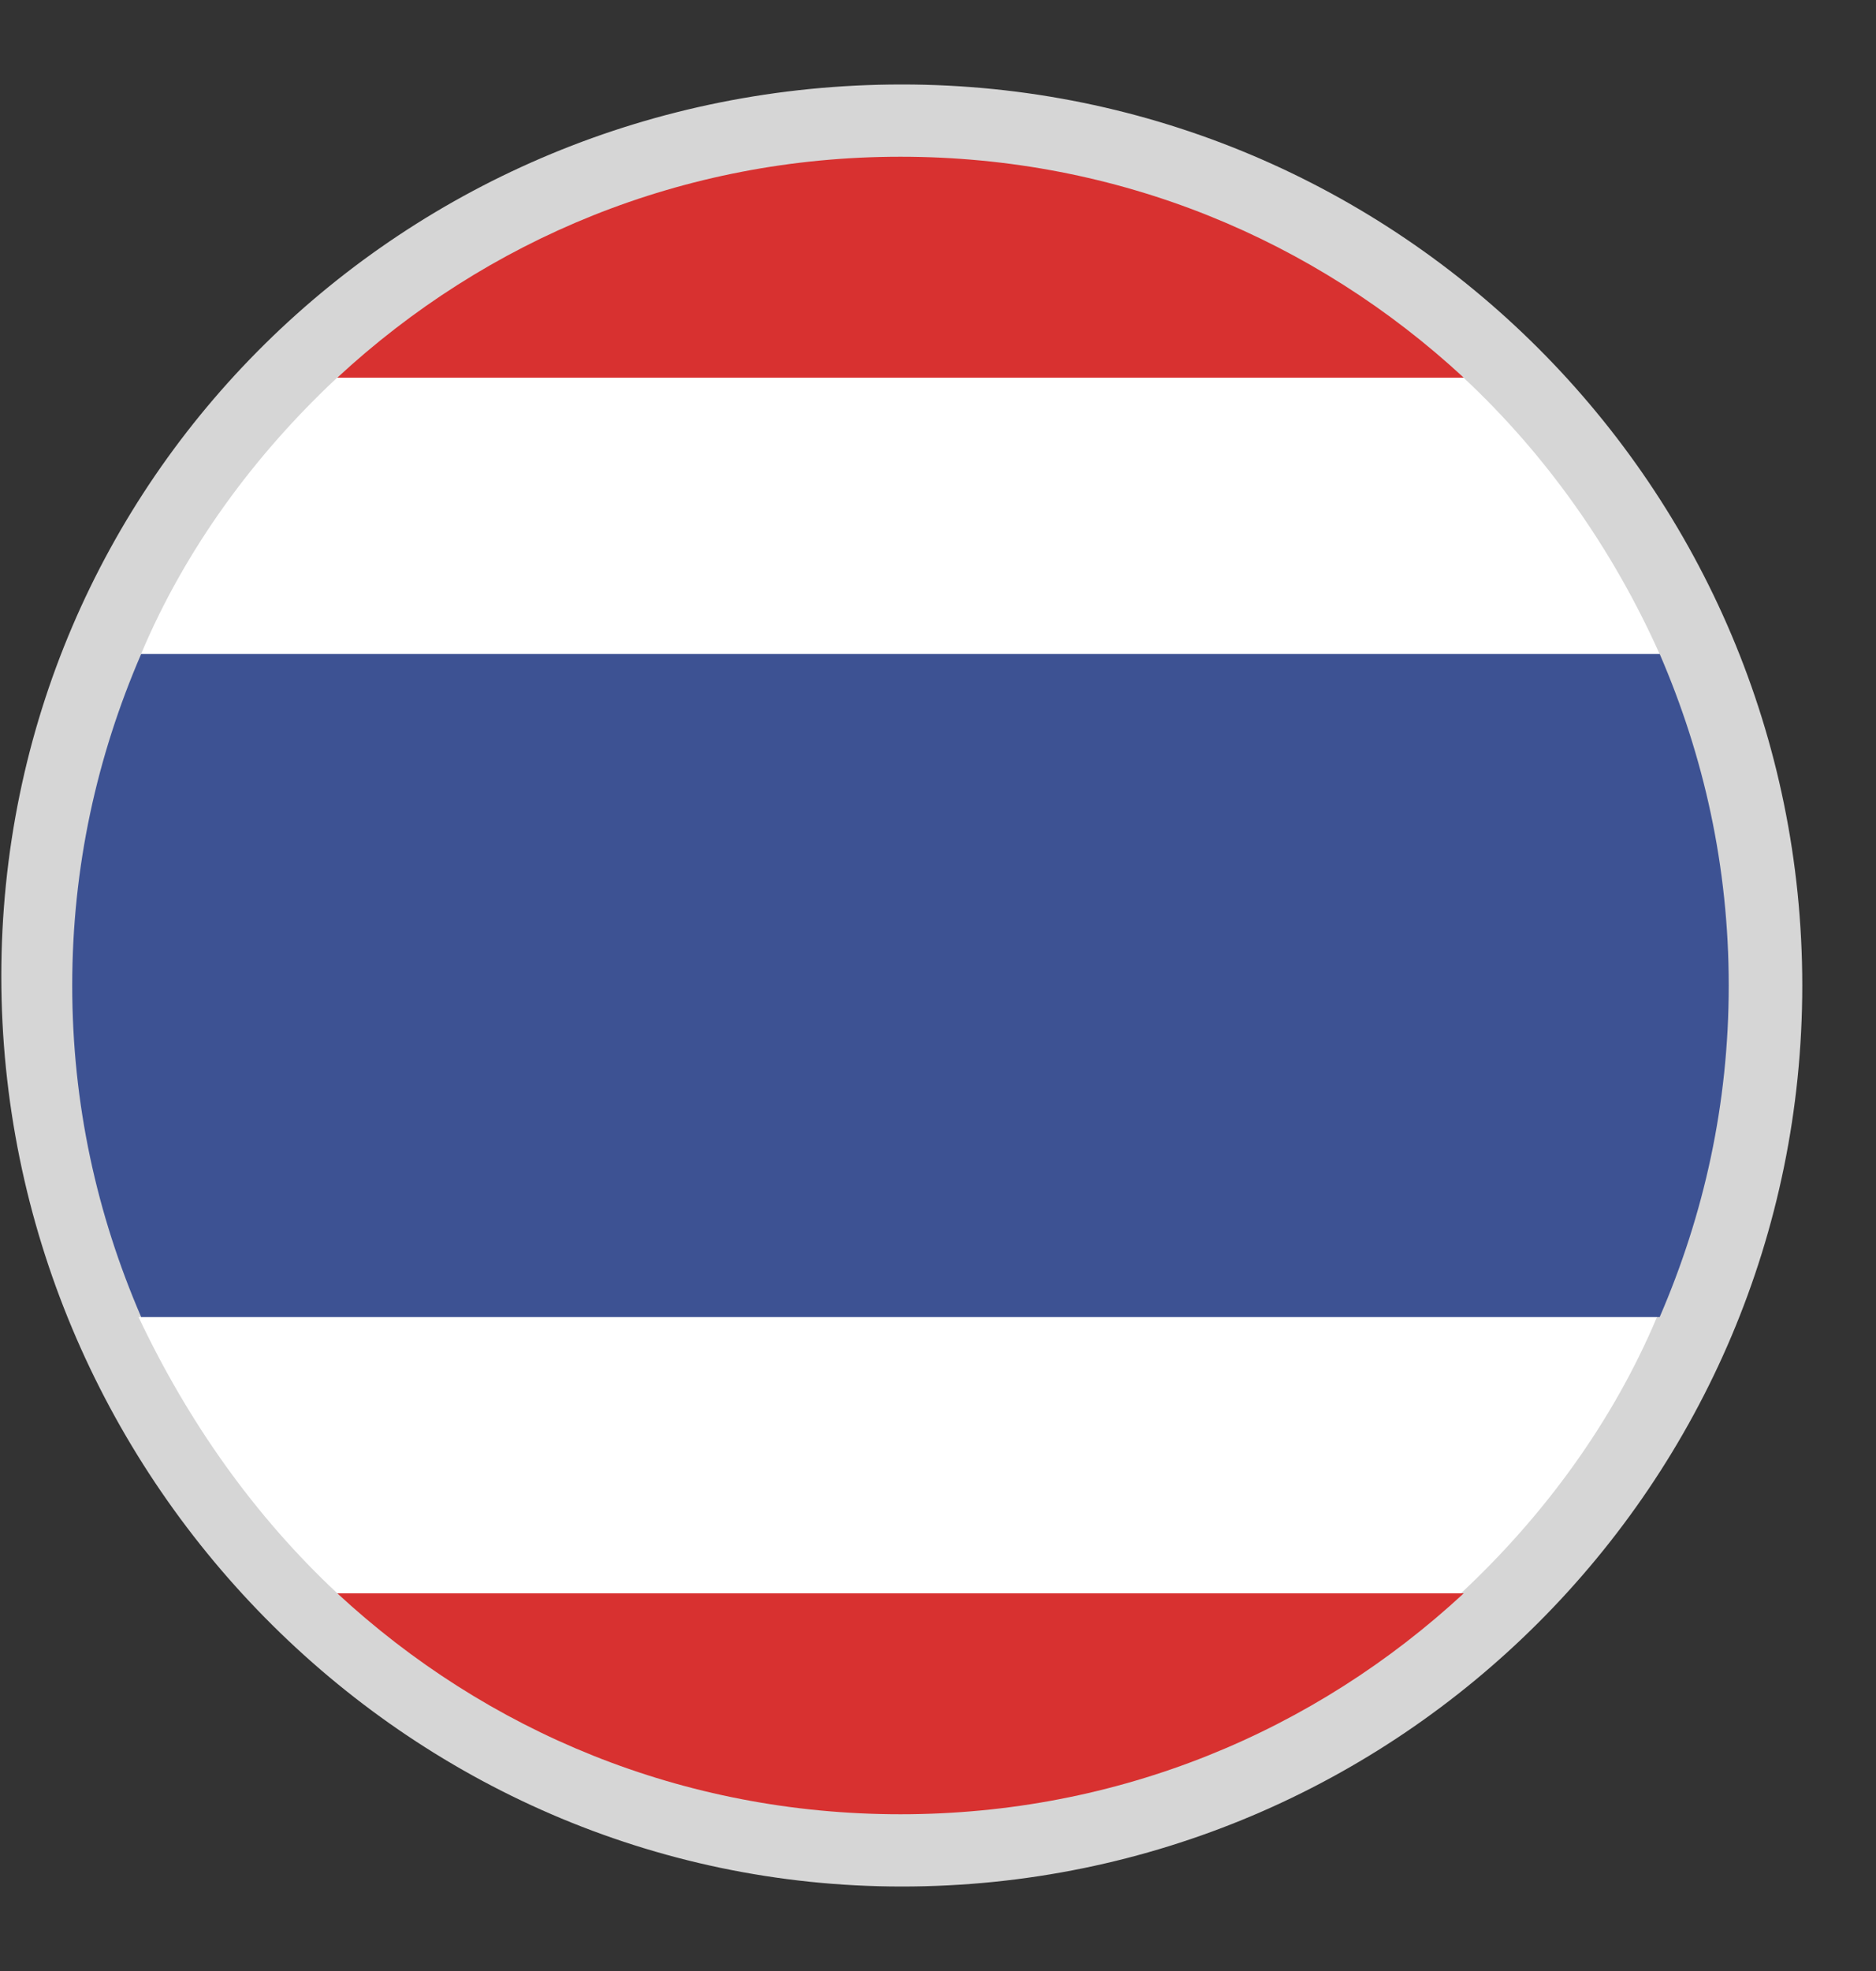 <svg width="20" height="21" viewBox="0 0 20 21" fill="none" xmlns="http://www.w3.org/2000/svg">
<rect x="0" y="0" width="20" height="21" fill="#333333" stroke="none"/>
<path d="M9.614 1.9C4.814 1.9 1.014 5.7 1.014 10.4C1.014 15.1 4.814 19 9.614 19C14.414 19 18.214 15.2 18.214 10.4C18.214 5.6 14.314 1.9 9.614 1.9ZM9.614 0.9C14.914 0.9 19.214 5.2 19.214 10.5C19.214 15.8 14.914 20.1 9.614 20.1C4.314 20.1 0.014 15.7 0.014 10.4C0.014 5.1 4.314 0.9 9.614 0.9Z" fill="#D6D6D6"/>
<path d="M15.605 4.024C14.015 2.553 11.926 1.67 9.6 1.67C7.275 1.67 5.185 2.553 3.596 4.024H15.605Z" fill="#D83130"/>
<path d="M3.596 16.976C5.185 18.447 7.275 19.33 9.6 19.33C11.926 19.33 14.015 18.447 15.605 16.976H3.596Z" fill="#D83130"/>
<path d="M0.77 10.5C0.77 11.766 1.034 12.943 1.505 14.032H17.694C18.165 12.943 18.43 11.766 18.43 10.5C18.43 9.234 18.165 8.057 17.694 6.968H1.505C1.034 8.057 0.77 9.234 0.77 10.5Z" fill="#3D5293"/>
<path d="M3.596 16.976H15.575C16.459 16.151 17.194 15.151 17.665 14.032H1.477C2.006 15.151 2.713 16.151 3.596 16.976Z" fill="white"/>
<path d="M15.603 4.024H3.594C2.711 4.849 1.975 5.849 1.504 6.968H17.693C17.192 5.849 16.486 4.849 15.603 4.024Z" fill="white"/>
</svg>
